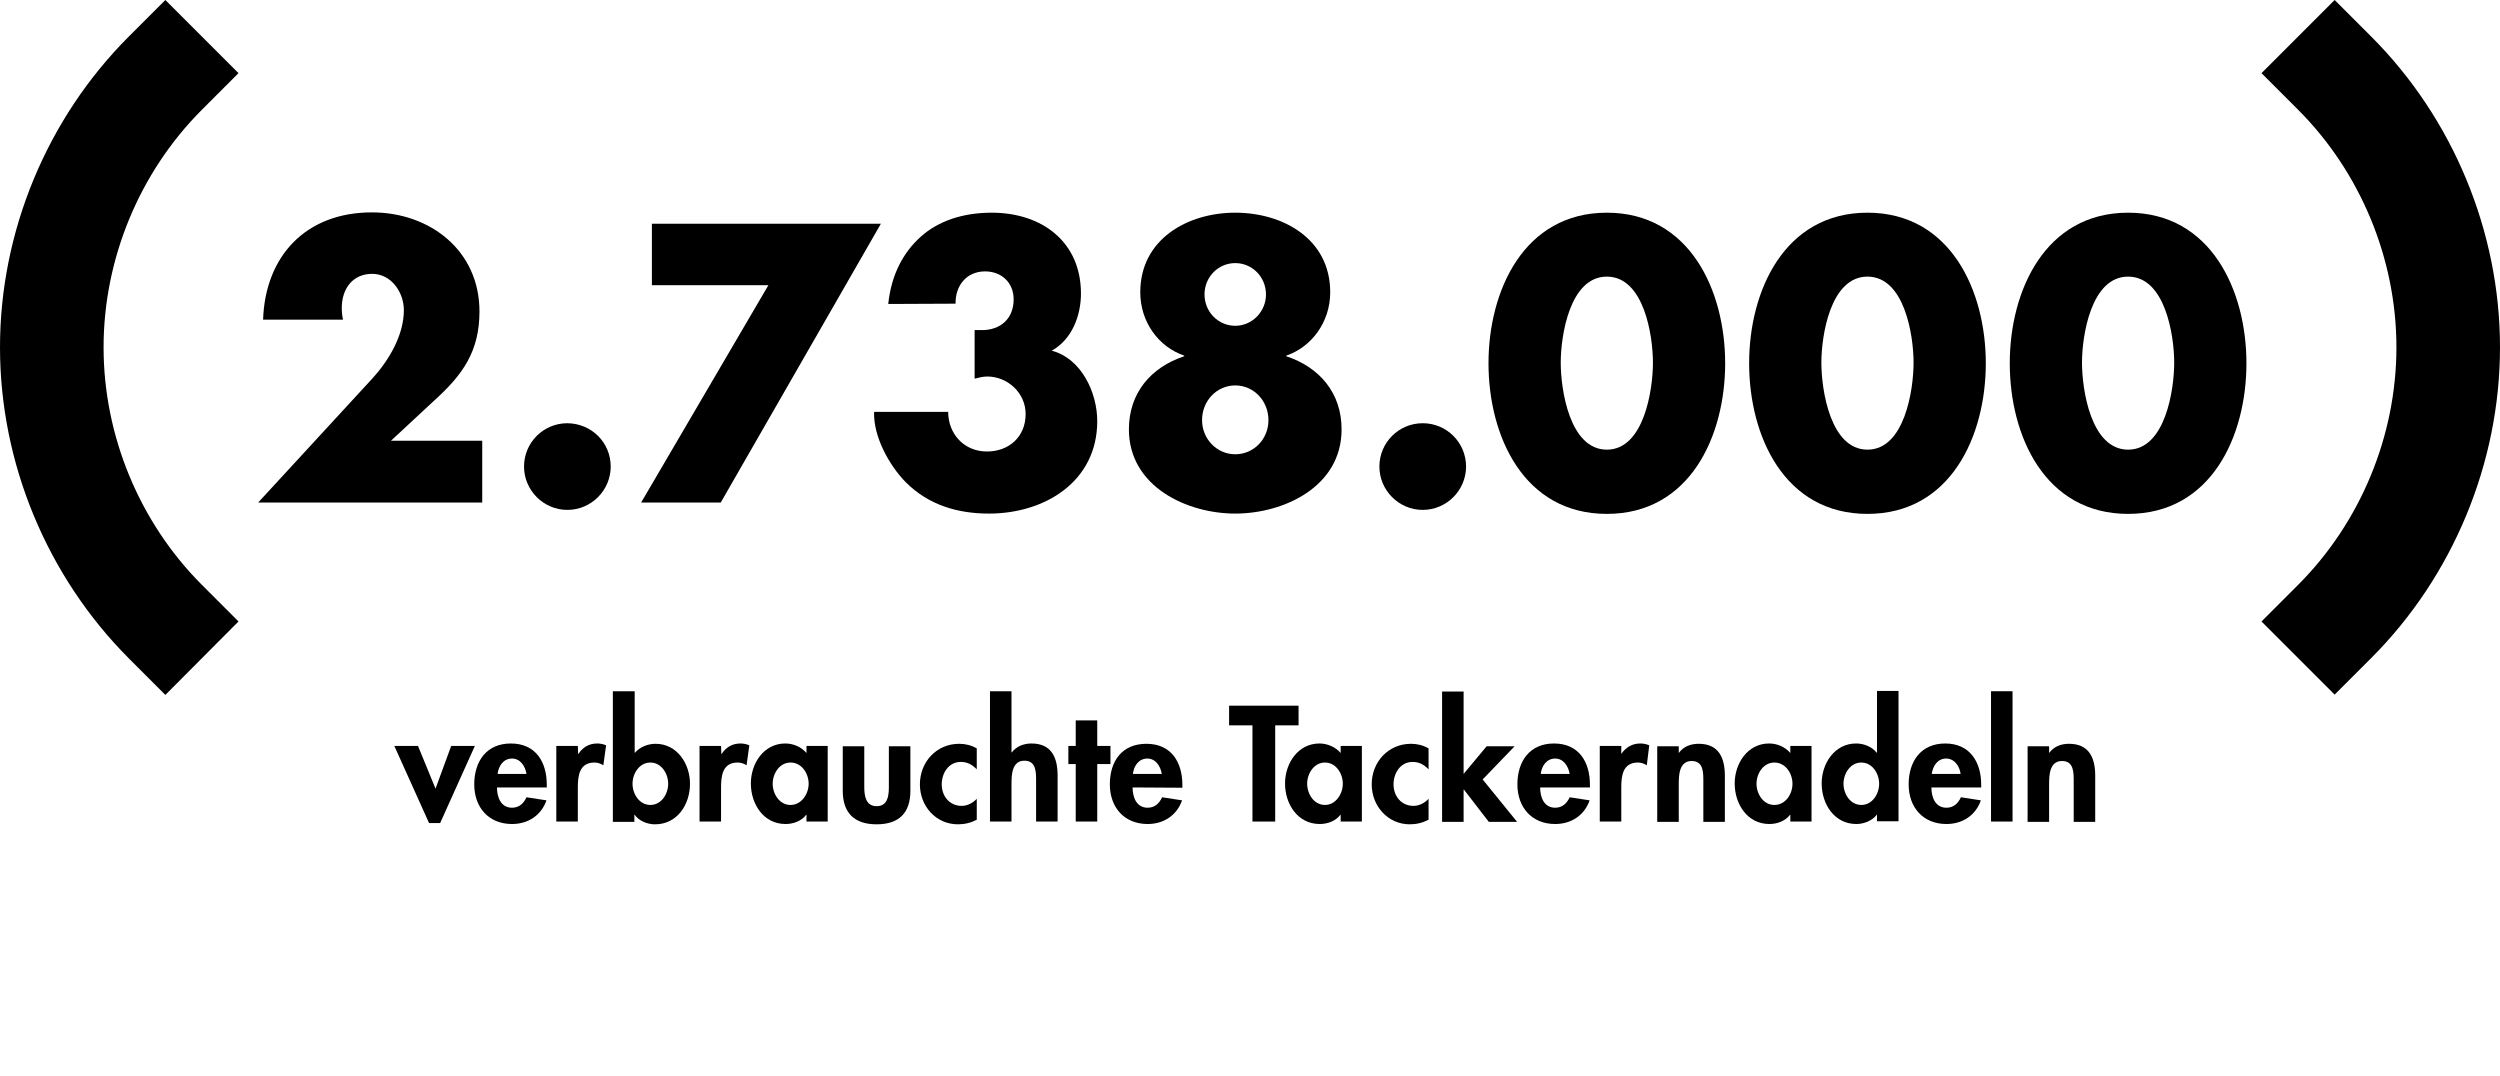 <?xml version="1.0" encoding="utf-8"?>
<!-- Generator: Adobe Illustrator 27.2.0, SVG Export Plug-In . SVG Version: 6.00 Build 0)  -->
<svg version="1.1" id="Ebene_1" xmlns="http://www.w3.org/2000/svg" xmlns:xlink="http://www.w3.org/1999/xlink" x="0px" y="0px"
	 viewBox="0 0 813.4 350" style="enable-background:new 0 0 813.4 350;" xml:space="preserve">
<g>
	<g>
		<path d="M53.8,226.1l-11.9-11.9C15.3,187.5,0,150.7,0,113S15.3,38.5,41.9,11.9L53.8,0l23.8,23.8L65.7,35.7
			c-20.3,20.3-32,48.5-32,77.3s11.7,57,32,77.3l11.9,11.9L53.8,226.1z"/>
	</g>
	<g>
		<path d="M156.9,143.5v20H84l37.1-40.3c5.3-5.8,10.3-14,10.3-22.3c0-5.8-4.1-11.8-10.3-11.8c-6.4,0-9.9,4.9-9.9,11.1
			c0,1.2,0.1,2.5,0.4,3.8h-26c0.7-20.8,14-34.9,35.4-34.9c19,0,35,12.5,35,32.2c0,13-5.4,20.6-14.7,29l-14.1,13.1h29.7V143.5z"/>
		<path d="M198.7,151.8c0,7.7-6.3,14.1-14.1,14.1s-14.1-6.4-14.1-14.1c0-7.8,6.3-14.1,14.1-14.1C192.5,137.8,198.7,144,198.7,151.8z
			"/>
		<path d="M212.1,92.8v-20h74.5l-52.1,90.7h-25.9L250,92.8H212.1z"/>
		<path d="M289,98.9c1-9.5,4.8-16.7,10.6-21.9s13.8-7.8,23.1-7.8c16.2,0,29,9.4,29,26.3c0,7.2-2.9,14.9-9.5,18.6
			c9.6,2.5,14.8,13.6,14.8,22.9c0,19.8-17.2,30.1-35.2,30.1c-10.3,0-19.7-2.8-27.1-10.2c-5.4-5.5-10.6-14.9-10.3-22.9h24.1
			c0,7.2,5.2,12.9,12.6,12.9c7.2,0,12.6-4.8,12.6-12.2c0-6.9-5.9-12.2-12.5-12.2c-1.4,0-2.8,0.4-4.1,0.7v-15.8h2.4
			c6,0,10.3-3.7,10.3-10c0-5.5-4-9.1-9.3-9.1c-6,0-9.7,4.6-9.6,10.5L289,98.9L289,98.9z"/>
		<path d="M432.8,95.1c0,9.6-6,17.8-14.3,20.6v0.2c10.8,3.6,18,11.9,18,23.8c0,18.8-19,27.4-34.6,27.4s-34.6-8.7-34.6-27.4
			c0-11.9,7.2-20.2,18-23.8v-0.2c-8.3-2.8-14.3-10.9-14.3-20.6c0-17.3,15.4-25.9,30.9-25.9S432.8,77.7,432.8,95.1z M391.1,136.7
			c0,6.1,4.8,11.1,10.8,11.1s10.8-4.9,10.8-11.1c0-6.3-4.8-11.3-10.8-11.3S391.1,130.4,391.1,136.7z M391.9,95.8
			c0,5.7,4.5,10.2,10,10.2s10-4.6,10-10.2c0-5.7-4.5-10.2-10-10.2C396.4,85.6,391.9,90.1,391.9,95.8z"/>
		<path d="M477,151.8c0,7.7-6.3,14.1-14.1,14.1s-14.1-6.4-14.1-14.1c0-7.8,6.3-14.1,14.1-14.1S477,144,477,151.8z"/>
		<path d="M561.3,118.2c0,23.6-11.4,49-38.5,49s-38.5-25.4-38.5-49s11.5-49,38.5-49S561.3,94.6,561.3,118.2z M507.8,118
			c0,8.8,2.9,28.3,15,28.3c12.1,0,15-19.5,15-28.3s-2.9-28-15-28S507.8,109.3,507.8,118z"/>
		<path d="M646.1,118.2c0,23.6-11.4,49-38.5,49s-38.5-25.4-38.5-49s11.5-49,38.5-49S646.1,94.6,646.1,118.2z M592.6,118
			c0,8.8,2.9,28.3,15,28.3s15-19.5,15-28.3s-2.9-28-15-28S592.6,109.3,592.6,118z"/>
		<path d="M730.9,118.2c0,23.6-11.4,49-38.5,49s-38.5-25.4-38.5-49s11.5-49,38.5-49S730.9,94.6,730.9,118.2z M677.4,118
			c0,8.8,2.9,28.3,15,28.3s15-19.5,15-28.3s-2.9-28-15-28S677.4,109.3,677.4,118z"/>
	</g>
	<g>
		<path d="M759.6,0l11.9,11.9c26.6,26.6,41.9,63.5,41.9,101.1s-15.3,74.5-41.9,101.1L759.6,226l-23.8-23.8l11.9-11.9
			c20.3-20.3,32-48.5,32-77.3s-11.7-57-32-77.3l-11.9-11.9L759.6,0z"/>
	</g>
	<g>
		<path d="M141.7,256.6l5.1-13.9h7.7l-11.3,25.1h-3.6l-11.3-25.1h7.7L141.7,256.6z"/>
		<path d="M161.7,256.2c0,3.1,1.2,6.6,4.9,6.6c2.3,0,3.8-1.4,4.7-3.4l6.5,1c-1.7,4.9-6,7.7-11.2,7.7c-7.6,0-12.3-5.4-12.3-12.9
			s4-13.3,11.9-13.3c8.1,0,11.7,6,11.7,13.4v0.9L161.7,256.2L161.7,256.2z M171.3,251.8c-0.4-2.5-2-5-4.7-5c-2.8,0-4.4,2.4-4.7,5
			H171.3z"/>
		<path d="M188.1,245.3h0.1c1.4-2.2,3.5-3.4,6.1-3.4c1,0,2,0.2,2.9,0.6l-0.9,6.5c-0.9-0.6-1.9-0.9-2.9-0.9c-4.9,0-5.4,4.3-5.4,8.1
			v11.1h-7v-24.6h7L188.1,245.3L188.1,245.3z"/>
		<path d="M199.5,224.9h7V245c1.6-1.9,4.2-3,6.8-3c7,0,11.2,6.5,11.2,13c0,6.7-4.1,13.2-11.4,13.2c-2.5,0-5.2-1.1-6.6-3.1h-0.1v2.3
			h-7v-42.5H199.5z M217.4,255c0-3.3-2.2-6.9-5.8-6.9s-5.8,3.6-5.8,6.9s2.2,6.9,5.8,6.9S217.4,258.3,217.4,255z"/>
		<path d="M234.7,245.3h0.1c1.4-2.2,3.5-3.4,6.1-3.4c1,0,2,0.2,2.9,0.6l-0.9,6.5c-0.9-0.6-1.9-0.9-2.9-0.9c-4.9,0-5.4,4.3-5.4,8.1
			v11.1h-7v-24.6h7L234.7,245.3L234.7,245.3z"/>
		<path d="M269.3,267.3h-6.9v-2.2h-0.1c-1.5,2-4.1,3-6.7,3c-7.2,0-11.3-6.5-11.3-13.2c0-6.5,4.2-13,11.2-13c2.6,0,5.2,1.1,6.9,3.1
			v-2.3h6.9V267.3z M263.1,255c0-3.3-2.2-6.9-5.9-6.9c-3.6,0-5.8,3.6-5.8,6.9s2.2,6.9,5.8,6.9C260.8,261.9,263.1,258.3,263.1,255z"
			/>
		<path d="M281.2,242.8v13.3c0,2.8,0.5,6.2,4,6.2c3.6,0,4-3.3,4-6.2v-13.3h7v14.5c0,7.2-3.7,10.9-11,10.9s-11-3.8-11-10.9v-14.5
			L281.2,242.8L281.2,242.8z"/>
		<path d="M317.8,250.3c-1.5-1.5-3-2.4-5.2-2.4c-4,0-6.2,3.7-6.2,7.3c0,3.8,2.5,7,6.5,7c1.9,0,3.7-1,4.9-2.3v6.8
			c-1.9,1-3.9,1.5-6.1,1.5c-7.3,0-12.4-6-12.4-13c0-7.3,5.4-13.2,12.8-13.2c2,0,4,0.5,5.7,1.5L317.8,250.3L317.8,250.3z"/>
		<path d="M329.1,224.9v19.9h0.1c1.5-2,3.9-2.9,6.4-2.9c6.6,0,8.5,4.7,8.5,10.4v15h-7v-13c0-3,0.1-6.8-3.8-6.8
			c-4.1,0-4.2,4.7-4.2,7.6v12.2h-7v-42.4H329.1z"/>
		<path d="M357,267.3h-7v-18.7h-2.4v-5.9h2.4v-8.3h7v8.3h4.3v5.9H357V267.3z"/>
		<path d="M368.5,256.2c0,3.1,1.2,6.6,4.9,6.6c2.3,0,3.8-1.4,4.7-3.4l6.5,1c-1.7,4.9-6,7.7-11.2,7.7c-7.6,0-12.3-5.4-12.3-12.9
			S365,242,373,242c8.1,0,11.7,6,11.7,13.4v0.9L368.5,256.2L368.5,256.2z M378,251.8c-0.4-2.5-2-5-4.7-5c-2.8,0-4.4,2.4-4.7,5H378z"
			/>
		<path d="M414.8,267.3h-7.3V236h-7.6v-6.4h22.6v6.4h-7.6v31.3H414.8z"/>
		<path d="M443.1,267.3h-6.9v-2.2h-0.1c-1.5,2-4.1,3-6.7,3c-7.2,0-11.3-6.5-11.3-13.2c0-6.5,4.2-13,11.2-13c2.5,0,5.2,1.1,6.9,3.1
			v-2.3h6.9V267.3z M436.9,255c0-3.3-2.2-6.9-5.8-6.9c-3.6,0-5.8,3.6-5.8,6.9s2.2,6.9,5.8,6.9C434.6,261.9,436.9,258.3,436.9,255z"
			/>
		<path d="M464.8,250.3c-1.5-1.5-3-2.4-5.2-2.4c-4,0-6.2,3.7-6.2,7.3c0,3.8,2.5,7,6.5,7c1.9,0,3.7-1,4.9-2.3v6.8
			c-1.9,1-3.9,1.5-6.1,1.5c-7.2,0-12.4-6-12.4-13c0-7.3,5.4-13.2,12.8-13.2c2,0,4,0.5,5.7,1.5L464.8,250.3L464.8,250.3z"/>
		<path d="M476.2,251.8L476.2,251.8l7.5-9h9.1l-10.4,10.8l11.2,13.8h-9.2l-8.1-10.5h-0.1v10.5h-7V225h7V251.8z"/>
		<path d="M501.1,256.2c0,3.1,1.2,6.6,4.9,6.6c2.3,0,3.8-1.4,4.7-3.4l6.5,1c-1.7,4.9-6,7.7-11.2,7.7c-7.6,0-12.3-5.4-12.3-12.9
			s4-13.3,11.9-13.3c8.1,0,11.7,6,11.7,13.4v0.9L501.1,256.2L501.1,256.2z M510.7,251.8c-0.4-2.5-2-5-4.7-5c-2.8,0-4.4,2.4-4.7,5
			H510.7z"/>
		<path d="M527.5,245.3L527.5,245.3c1.5-2.2,3.6-3.4,6.2-3.4c1,0,2,0.2,2.9,0.6l-0.8,6.5c-0.9-0.6-1.9-0.9-2.9-0.9
			c-4.9,0-5.4,4.3-5.4,8.1v11.1h-7v-24.6h7L527.5,245.3L527.5,245.3z"/>
		<path d="M546.2,245L546.2,245c1.6-2.2,4-3,6.5-3c6.6,0,8.5,4.7,8.5,10.4v15h-7v-13c0-3,0.1-6.8-3.8-6.8c-4.1,0-4.2,4.7-4.2,7.6
			v12.2h-7v-24.6h7V245z"/>
		<path d="M589.4,267.3h-6.9v-2.2h-0.1c-1.5,2-4.1,3-6.7,3c-7.2,0-11.3-6.5-11.3-13.2c0-6.5,4.2-13,11.2-13c2.6,0,5.2,1.1,6.9,3.1
			v-2.3h6.9L589.4,267.3L589.4,267.3z M583.2,255c0-3.3-2.2-6.9-5.9-6.9c-3.6,0-5.8,3.6-5.8,6.9s2.2,6.9,5.8,6.9
			C581,261.9,583.2,258.3,583.2,255z"/>
		<path d="M610.7,265L610.7,265c-1.5,2-4.2,3.1-6.7,3.1c-7.2,0-11.3-6.5-11.3-13.2c0-6.5,4.2-13,11.2-13c2.6,0,5.2,1.1,6.7,3h0.1
			v-20.1h7v42.4h-7V265z M611.4,255c0-3.3-2.2-6.9-5.8-6.9s-5.8,3.6-5.8,6.9s2.2,6.9,5.8,6.9S611.4,258.3,611.4,255z"/>
		<path d="M628.4,256.2c0,3.1,1.2,6.6,4.9,6.6c2.3,0,3.8-1.4,4.7-3.4l6.5,1c-1.7,4.9-6,7.7-11.2,7.7c-7.6,0-12.3-5.4-12.3-12.9
			s4-13.3,11.9-13.3c8,0,11.7,6,11.7,13.4v0.9L628.4,256.2L628.4,256.2z M637.9,251.8c-0.3-2.5-2-5-4.7-5c-2.8,0-4.3,2.4-4.7,5
			H637.9z"/>
		<path d="M654.8,267.3h-7v-42.4h7V267.3z"/>
		<path d="M666.7,245L666.7,245c1.6-2.2,4-3,6.5-3c6.6,0,8.5,4.7,8.5,10.4v15h-7v-13c0-3,0.1-6.8-3.8-6.8c-4.1,0-4.2,4.7-4.2,7.6
			v12.2h-7v-24.6h7V245z"/>
	</g>
</g>
</svg>
